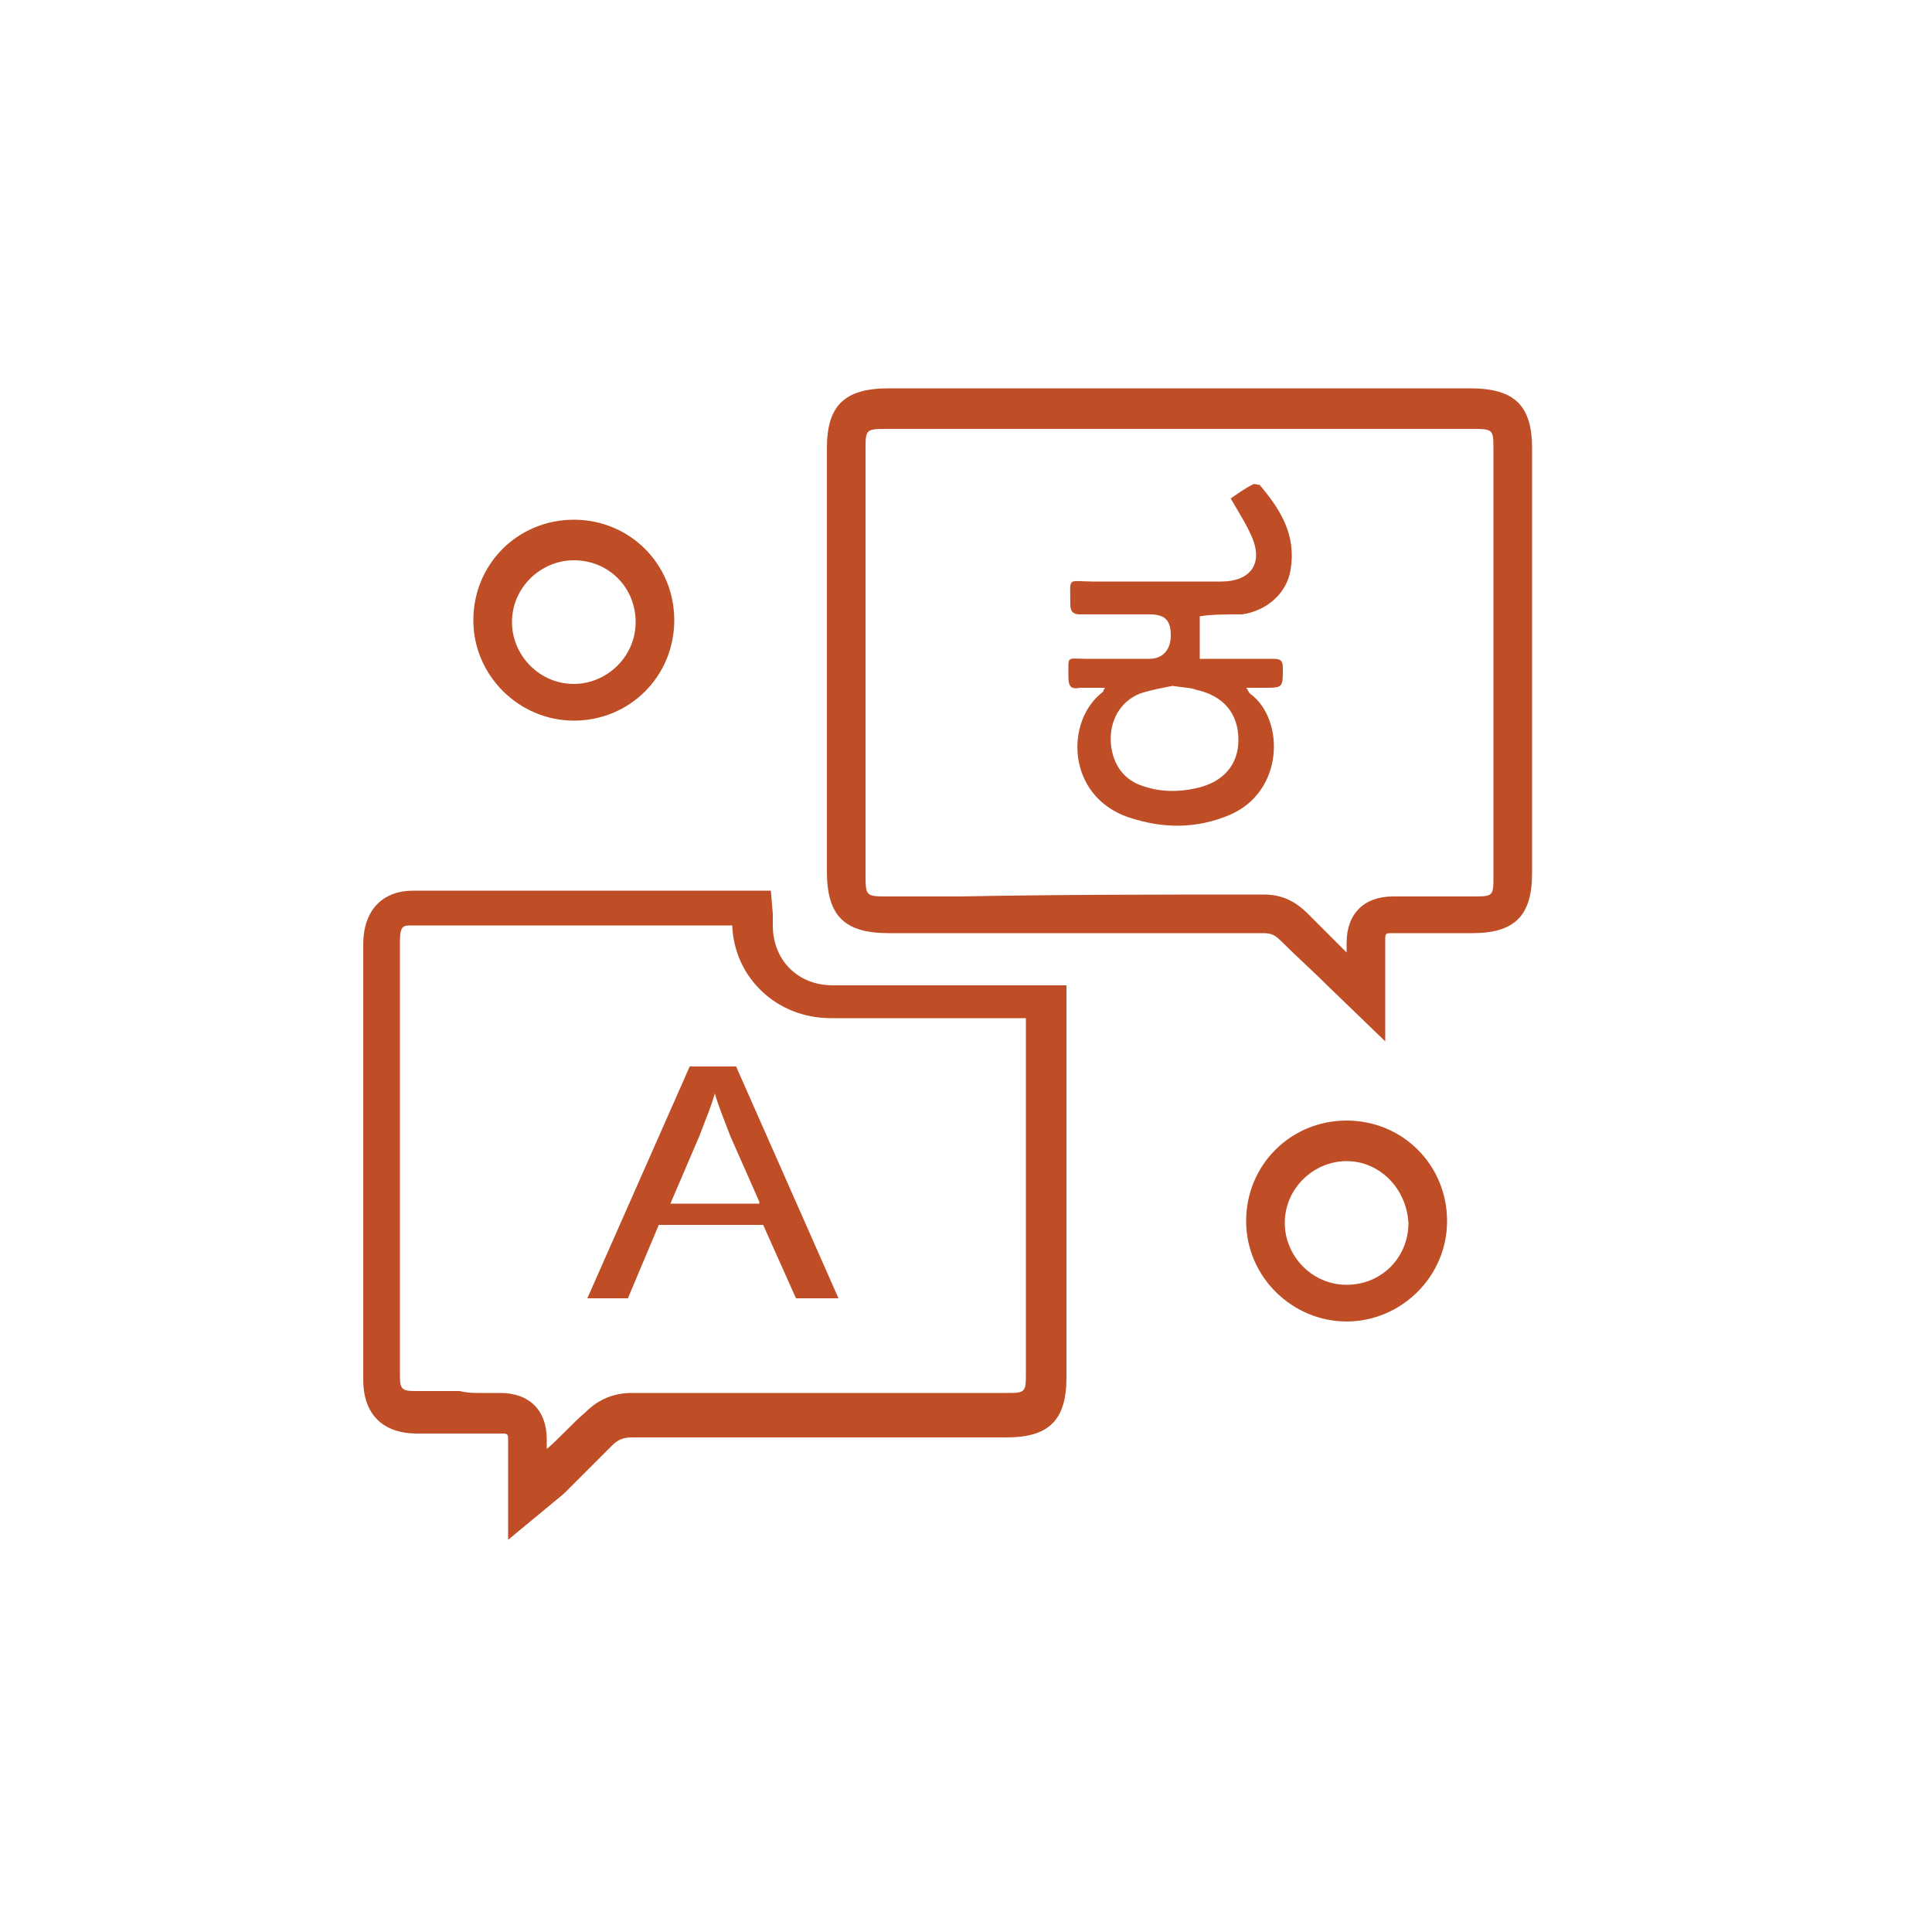 <?xml version="1.0" encoding="utf-8"?>
<!-- Generator: Adobe Illustrator 22.0.0, SVG Export Plug-In . SVG Version: 6.00 Build 0)  -->
<svg version="1.1" xmlns="http://www.w3.org/2000/svg" xmlns:xlink="http://www.w3.org/1999/xlink" x="0px" y="0px"
	 viewBox="0 0 100 100" style="enable-background:new 0 0 100 100;" xml:space="preserve">
<style type="text/css">
	.st0{display:none;}
	.st1{display:inline;}
	.st2{fill:#BF4E27;}
</style>
<g id="Layer_1" class="st0">
	<g id="F92pww_1_" class="st1">
		<g>
			<path class="st2" d="M75.6,65.1H72l-0.3-0.3c-0.2-0.2-0.4-0.3-0.5-0.5c-0.4-0.4-0.8-0.7-1.2-1.1c-0.3-0.2-0.5-0.3-0.5-0.3
				c-1.5,0.3-3.1-0.3-4.2-1.4c-1.1-1.1-1.5-2.5-1.3-4c0.1-0.3,0-0.4,0-0.4l0,0c0,0-0.1-0.1-0.3-0.2c-1.2-0.7-2-2.2-2-3.8
				c0-1.6,0.7-3.1,1.9-3.8c0.3-0.2,0.3-0.3,0.3-0.3c0,0,0-0.1,0-0.4c-0.3-1.4,0.2-2.8,1.2-3.9c1.1-1.1,2.7-1.7,4.3-1.4
				c0.1,0,0.4-0.2,0.5-0.3c0.8-1.2,2.3-1.9,3.8-1.9c0,0,0,0,0,0c1.6,0,3,0.7,3.9,1.9c0.1,0.1,0.4,0.2,0.5,0.3
				c1.5-0.3,3.1,0.3,4.2,1.5c1.1,1.1,1.5,2.5,1.2,3.9c-0.1,0.3,0,0.4,0,0.5l0,0c0,0,0.1,0.1,0.3,0.2c1.2,0.7,1.9,2.2,1.9,3.8
				c0,1.7-0.7,3.1-1.9,3.8c-0.2,0.1-0.3,0.2-0.3,0.2l0,0c0,0,0,0.1,0,0.3c0.3,1.5-0.2,2.9-1.2,4c-1.1,1.1-2.7,1.7-4.3,1.4
				c0,0-0.3,0.1-0.5,0.3c-0.4,0.3-0.8,0.7-1.2,1.1c-0.2,0.2-0.3,0.3-0.5,0.5L75.6,65.1z M72.8,63.2h2c0.1-0.1,0.1-0.1,0.2-0.2
				c0.4-0.4,0.9-0.8,1.4-1.2c0.3-0.2,1.1-0.8,2-0.6c0.9,0.2,1.9-0.2,2.6-0.8c0.6-0.6,0.9-1.5,0.7-2.3c-0.2-1.2,0.1-1.9,1.2-2.6
				c0.6-0.4,1-1.2,1-2.2c0-0.9-0.4-1.8-0.9-2.1c-1.3-0.8-1.4-1.6-1.2-2.7c0.1-0.8-0.1-1.6-0.7-2.2c-0.7-0.7-1.7-1-2.6-0.9
				c-0.8,0.1-1.9-0.4-2.3-1c-0.5-0.7-1.3-1.1-2.3-1.1c0,0,0,0,0,0c-0.9,0-1.8,0.4-2.3,1.1c-0.4,0.6-1.5,1.2-2.3,1
				c-0.9-0.1-1.9,0.2-2.6,0.9c-0.6,0.6-0.9,1.4-0.7,2.2c0.2,1.3-0.1,2-1.2,2.7c-0.6,0.4-1,1.2-1,2.1c0,1,0.4,1.8,1,2.2
				c1.2,0.7,1.3,1.6,1.1,2.6c-0.2,0.8,0.1,1.7,0.7,2.3c0.7,0.7,1.6,1,2.6,0.8c0.8-0.1,1.6,0.4,2,0.7c0.5,0.4,0.9,0.8,1.4,1.2
				C72.7,63,72.7,63.1,72.8,63.2z"/>
			<path class="st2" d="M14.7,33.1c0.7-2,1.6-4,3.6-5c0.5-0.3,1.3-0.5,1.8-0.4c0.3,0.1,0.5,1,0.5,1.6c0.1,1.5,0,3,0,4.6
				c0.8,0,1.5,0,2.3,0c0-1.6,0-3.2,0-4.8c0-1.6,0.7-1.9,2.1-1.2c4.3,2.3,5.2,8.3,1.6,11.7c-0.8,0.8-1.2,1.6-1.1,2.7
				c0.1,1,0,2.1,0,3.1c-0.1,2.3-1.7,3.9-3.8,3.9c-2.1,0-3.6-1.7-3.7-4c0-0.5,0-1,0-1.6c0.2-1.9-0.1-3.4-1.7-4.8
				c-0.9-0.8-1.2-2.2-1.7-3.4C14.7,34.7,14.7,33.9,14.7,33.1z M25,30.6c0,1.3,0,2.3,0,3.2c0,1.6-0.8,2.3-2.4,2.4c-0.4,0-0.8,0-1.2,0
				c-2.1,0-2.8-0.7-2.8-2.8c0-0.8,0-1.6,0-2.8c-2.5,2.9-2.1,6.2,0.5,8.1c0.9,0.6,1.2,1.3,1.2,2.3c-0.1,1.4,0,2.9,0,4.4
				c0,1,0.4,1.8,1.5,1.8c1.2,0,1.7-0.7,1.7-1.8c0-1.3,0.1-2.7,0-4c-0.1-1.2,0.3-2.1,1.3-2.8C27.3,36.5,27.5,33.2,25,30.6z"/>
			<path class="st2" d="M75.4,39.9c-0.8,0-1.4,0-2.2,0c0-1.6-0.1-3.1,0-4.5c0.1-1.5-0.5-2-2-2c-12.7,0-25.4,0-38.1,0
				c-0.6,0-1.2,0-2,0c-0.1-0.7-0.3-1.3-0.4-2.1c0.7,0,1.2,0,1.7,0c12.9,0,25.7,0,38.6,0c3.3,0,4.4,1.1,4.4,4.4
				C75.4,37.1,75.4,38.4,75.4,39.9z"/>
			<path class="st2" d="M73.8,58c-1.3,0-2.5-0.5-3.4-1.4c-0.9-0.9-1.4-2.1-1.4-3.4c0-2.6,2.2-4.6,4.8-4.6h0c0,0,0,0,0,0
				c1.3,0,2.5,0.5,3.5,1.4c0.9,0.9,1.4,2.1,1.4,3.3C78.6,55.8,76.4,57.9,73.8,58C73.8,58,73.8,58,73.8,58z M73.8,50.4
				c-1.5,0-2.8,1.2-2.8,2.7c0,0.7,0.3,1.4,0.8,2c0.6,0.6,1.3,0.9,2.1,0.9c1.5,0,2.8-1.2,2.8-2.8c0-0.7-0.3-1.4-0.8-2
				C75.3,50.7,74.6,50.4,73.8,50.4C73.8,50.4,73.8,50.4,73.8,50.4L73.8,50.4z"/>
			<path class="st2" d="M73.6,66.4c-12.9,0-25.8,0-38.7,0c-3.4,0-6.7,0-10.1,0c-1.4,0-2-0.6-1.9-2c0-3.2,0-6.3,0-9.5
				c0-1.1,0-2.3,0-3.3h-2.1c0,4.3,0,8.6,0,12.8c0,2.2,1.8,4,4.1,4c5.7,0,11.4,0,17.1,0c0.5,0,1.1,0,1.7,0V72h-3.9c-0.6,0-1,0.5-1,1
				v0c0,0.6,0.5,1,1,1h16.6c0.6,0,1-0.5,1-1v0c0-0.6-0.5-1-1-1h-3.8v-3.5c0.7,0,1.2,0,1.8,0c5.8,0,11.5,0,17.3,0
				c1.5,0,2.8-0.3,3.6-2.1C74.5,66.4,74.1,66.4,73.6,66.4z M46,72c0-1.1,0-2.1,0-3.3c1.4,0,2.8,0,4.3,0c0,1.2,0,2.2,0,3.3H46z"/>
			<path class="st2" d="M36.9,56.7c-0.2,0-0.5-0.1-0.7-0.3l-7-7l7.2-6.2c0.4-0.4,1-0.3,1.4,0.1c0.4,0.4,0.3,1-0.1,1.4L32,49.5
				l5.5,5.5c0.4,0.4,0.4,1,0,1.4C37.4,56.6,37.1,56.7,36.9,56.7z"/>
			<path class="st2" d="M51.6,56.7c-0.3,0-0.5-0.1-0.7-0.3c-0.4-0.4-0.3-1,0.1-1.4l5.6-4.9l-5.5-5.5c-0.4-0.4-0.4-1,0-1.4
				c0.4-0.4,1-0.4,1.4,0l7,7l-7.2,6.2C52.1,56.6,51.9,56.7,51.6,56.7z"/>
			<path class="st2" d="M40.3,59.4c-0.1,0-0.3,0-0.4-0.1c-0.5-0.2-0.7-0.8-0.5-1.3l7.8-17.3c0.2-0.5,0.8-0.7,1.3-0.5
				c0.5,0.2,0.7,0.8,0.5,1.3l-7.8,17.3C41,59.2,40.7,59.4,40.3,59.4z"/>
		</g>
	</g>
</g>
<g id="Layer_2">
	<g id="yuvtgI.tif">
		<g>
			<path class="st2" d="M71.7,53.9l-2.8-2.7c-0.9-0.9-1.8-1.7-2.6-2.5c-0.3-0.3-0.5-0.4-0.9-0.4c0,0,0,0,0,0c-5.2,0-10.4,0-15.7,0
				l-3.7,0c-2.3,0-3.2-0.9-3.2-3.2l0-21.9c0-2.2,0.9-3.1,3.2-3.1h30.1c2.3,0,3.2,0.9,3.2,3.1c0,7.3,0,14.6,0,22
				c0,2.2-0.9,3.1-3.1,3.1h-1.7c-0.8,0-1.6,0-2.4,0c-0.4,0-0.4,0-0.4,0.4c0,0.3,0,0.5,0,0.8L71.7,53.9z M65.4,46.3
				c0.9,0,1.6,0.3,2.3,1c0.7,0.7,1.3,1.3,2,2c0-0.2,0-0.3,0-0.5c0-1.5,0.9-2.4,2.4-2.4c0.8,0,1.6,0,2.4,0h1.7c1.1,0,1.1,0,1.1-1.1
				c0-7.3,0-14.6,0-22c0-1.1,0-1.1-1.2-1.1H46c-1.2,0-1.2,0-1.2,1.1l0,21.9c0,1.2,0,1.2,1.2,1.2l3.7,0
				C54.9,46.3,60.1,46.3,65.4,46.3C65.4,46.3,65.4,46.3,65.4,46.3z"/>
			<path class="st2" d="M26.3,79.7l0-3.3c0-0.7,0-1.2,0-1.8c0-0.4,0-0.4-0.4-0.4c-0.7,0-1.3,0-2,0c-0.8,0-1.5,0-2.3,0
				c-1.8,0-2.8-1-2.8-2.8c0-7.5,0-15,0-22.5c0-1.8,1-2.8,2.6-2.8c4.3,0,8.7,0,13,0l5.5,0l0.1,1.2c0,0.2,0,0.4,0,0.6
				c0,1.8,1.3,3.1,3.1,3.1c2.5,0,5.1,0,7.7,0l4.4,0l0,20.3c0,2.2-0.9,3.1-3.1,3.1l-2.6,0c-5.6,0-11.2,0-16.8,0c0,0,0,0,0,0
				c-0.4,0-0.7,0.1-1,0.4c-0.8,0.8-1.6,1.6-2.5,2.5L26.3,79.7z M24.9,72.1c0.3,0,0.7,0,1,0c1.5,0,2.4,0.9,2.4,2.4c0,0.2,0,0.3,0,0.5
				c0.7-0.6,1.3-1.3,2-1.9c0.7-0.7,1.5-1,2.4-1c0,0,0,0,0,0c5.6,0,11.2,0,16.7,0l2.6,0c1.1,0,1.1,0,1.1-1.1l0-18.3l-2.4,0
				c-2.6,0-5.1,0-7.7,0c-2.8,0-5-2.1-5.1-4.8l-3.6,0c-4.4,0-8.7,0-13,0c-0.4,0-0.6,0-0.6,0.8c0,7.5,0,15,0,22.5
				c0,0.7,0.1,0.8,0.8,0.8c0.8,0,1.5,0,2.3,0C24.2,72.1,24.5,72.1,24.9,72.1z"/>
			<path class="st2" d="M69.7,68.4c-2.8,0-5.2-2.3-5.2-5.2s2.3-5.2,5.2-5.2s5.2,2.3,5.2,5.2S72.5,68.4,69.7,68.4z M69.7,60.1
				c-1.7,0-3.2,1.4-3.2,3.2c0,1.7,1.4,3.2,3.2,3.2s3.2-1.4,3.2-3.2C72.8,61.5,71.4,60.1,69.7,60.1z"/>
			<path class="st2" d="M29.7,37.3c-2.8,0-5.2-2.3-5.2-5.2s2.3-5.2,5.2-5.2s5.2,2.3,5.2,5.2S32.6,37.3,29.7,37.3z M29.7,29
				c-1.7,0-3.2,1.4-3.2,3.2c0,1.7,1.4,3.2,3.2,3.2c1.7,0,3.2-1.4,3.2-3.2C32.9,30.4,31.5,29,29.7,29z"/>
		</g>
	</g>
	<g>
		<path class="st2" d="M34.1,63.4l-1.6,3.8h-2.1l5.3-12h2.4l5.3,12h-2.2l-1.7-3.8H34.1z M39.3,62.2l-1.5-3.4
			c-0.3-0.8-0.6-1.5-0.8-2.2h0c-0.2,0.7-0.5,1.4-0.8,2.2l-1.5,3.5H39.3z"/>
	</g>
	<g id="BN7NR7_1_">
		<g>
			<path class="st2" d="M62.1,31.9c0,0.7,0,1.4,0,2.2c0.2,0,0.3,0,0.5,0c1.1,0,2.2,0,3.3,0c0.4,0,0.5,0.1,0.5,0.5c0,1,0,1-1,1
				c-0.3,0-0.6,0-0.9,0c0.1,0.1,0.1,0.2,0.2,0.3c1.8,1.3,1.8,5.1-1.1,6.3c-1.7,0.7-3.4,0.7-5.2,0.1c-3.2-1.1-3.3-5-1.3-6.5
				c0,0,0-0.1,0.1-0.2c-0.5,0-0.9,0-1.3,0c-0.5,0.1-0.6-0.1-0.6-0.6c0-1.1-0.1-0.9,0.9-0.9c1.1,0,2.2,0,3.3,0c0.7,0,1.1-0.5,1.1-1.2
				c0-0.8-0.3-1.1-1.1-1.1c-1.2,0-2.4,0-3.6,0c-0.3,0-0.5-0.1-0.5-0.5c0-1.5-0.2-1.2,1.2-1.2c2.2,0,4.4,0,6.6,0
				c1.5,0,2.2-0.9,1.6-2.3c-0.3-0.7-0.7-1.3-1.1-2c0.3-0.2,0.7-0.5,1.1-0.7c0.1-0.1,0.3,0,0.4,0c1.1,1.3,1.9,2.6,1.6,4.4
				c-0.2,1.2-1.2,2.1-2.5,2.3C63.4,31.8,62.7,31.8,62.1,31.9z M60.7,35.5c-0.5,0.1-1.1,0.2-1.7,0.4c-1,0.4-1.6,1.4-1.5,2.6
				c0.1,1.1,0.7,1.9,1.7,2.2c0.9,0.3,1.8,0.3,2.7,0.1c1.4-0.3,2.2-1.2,2.2-2.5c0-1.4-0.8-2.3-2.2-2.6C61.7,35.6,61.3,35.6,60.7,35.5
				z"/>
		</g>
	</g>
</g>
</svg>
